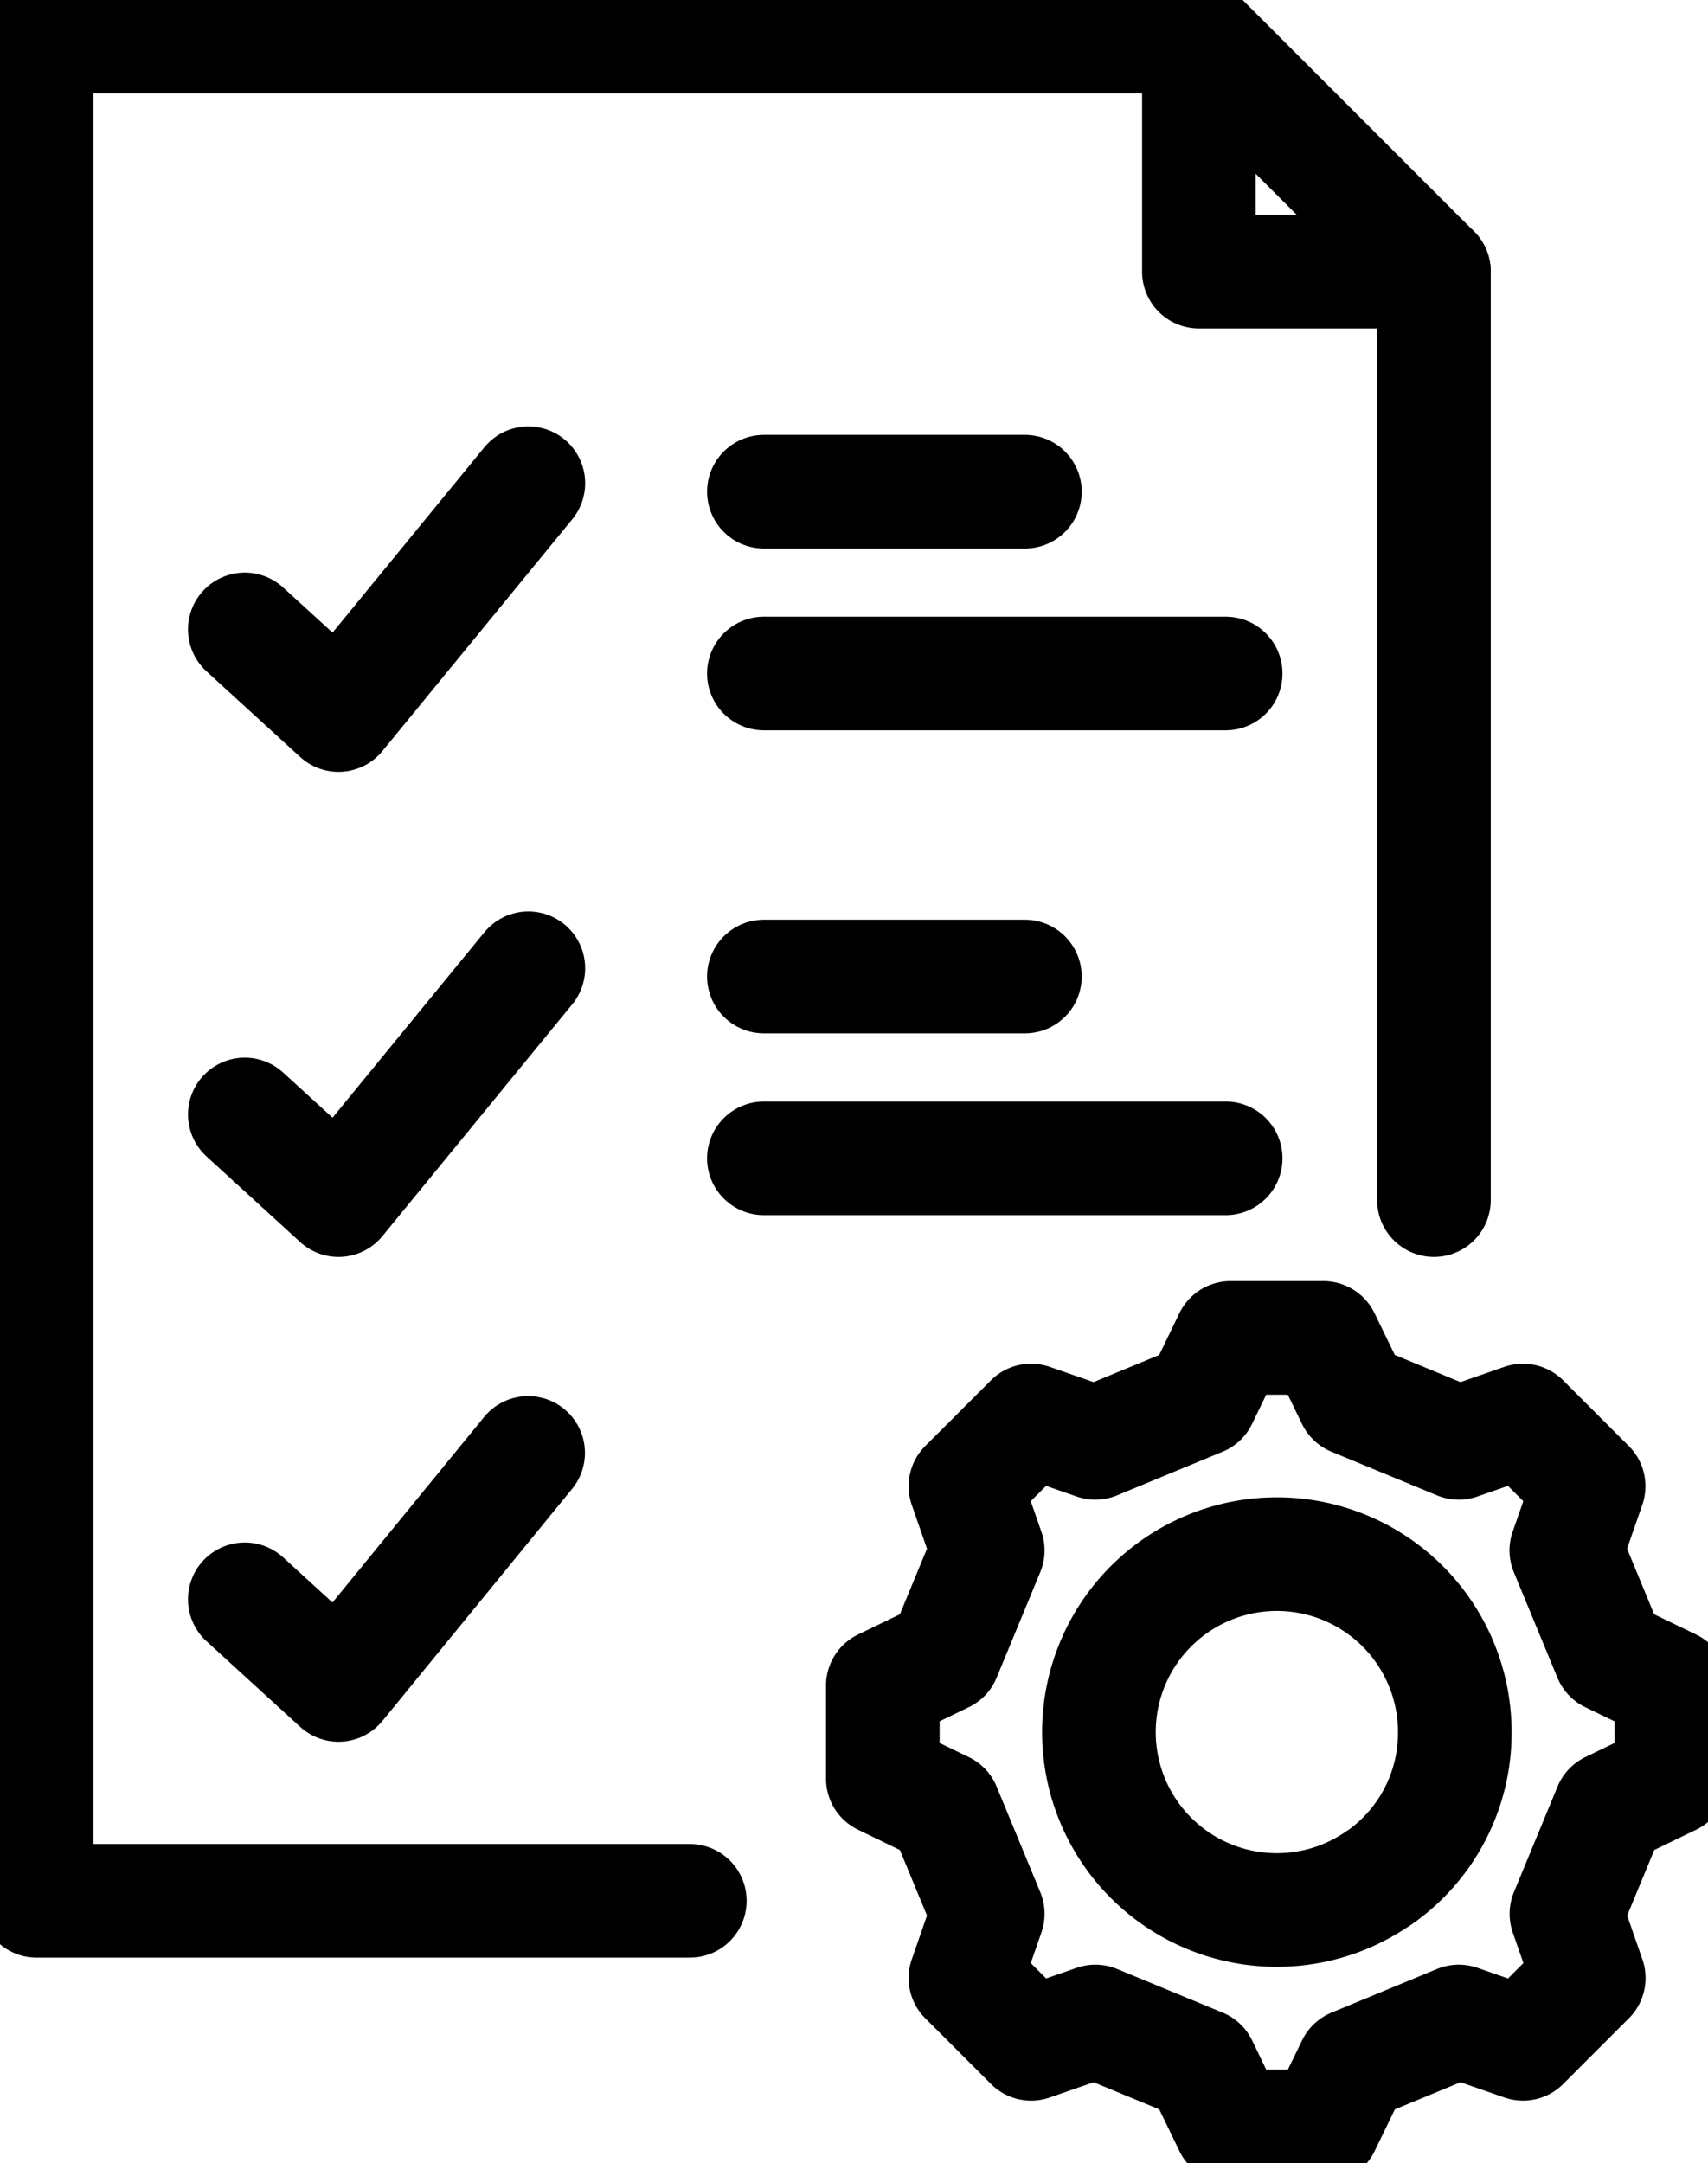<svg xmlns="http://www.w3.org/2000/svg" xmlns:xlink="http://www.w3.org/1999/xlink" width="30.064" height="38.074" viewBox="0 0 30.064 38.074">
  <defs>
    <clipPath id="clip-path">
      <rect id="Rectangle_223" data-name="Rectangle 223" width="30.064" height="38.074" fill="none" stroke="#000" stroke-width="2"/>
    </clipPath>
  </defs>
  <g id="Group_586" data-name="Group 586" transform="translate(-669 -6173)">
    <g id="Group_96" data-name="Group 96" transform="translate(672 6177)">
      <line id="Line_45" data-name="Line 45" y2="16.343" transform="translate(22.24 0.781)" fill="none" stroke="#000" stroke-linecap="round" stroke-linejoin="round" stroke-width="2"/>
      <g id="Group_93" data-name="Group 93">
        <g id="Group_92" data-name="Group 92" transform="translate(-3 -4)" clip-path="url(#clip-path)">
          <path id="Path_19884" data-name="Path 19884" d="M17.16,38.476H5.662V5.661h20.46" transform="translate(-5.018 -5.018)" fill="none" stroke="#000" stroke-linecap="round" stroke-linejoin="round" stroke-width="2"/>
        </g>
      </g>
      <path id="Path_19885" data-name="Path 19885" d="M37.909,77.4l1.649,1.507L42.9,74.827" transform="translate(-36.6 -70.321)" fill="none" stroke="#000" stroke-linecap="round" stroke-linejoin="round" stroke-width="2"/>
      <line id="Line_46" data-name="Line 46" x2="8.128" transform="translate(10.446 7.855)" fill="none" stroke="#000" stroke-linecap="round" stroke-linejoin="round" stroke-width="2"/>
      <line id="Line_47" data-name="Line 47" x2="4.594" transform="translate(10.446 4.655)" fill="none" stroke="#000" stroke-linecap="round" stroke-linejoin="round" stroke-width="2"/>
      <path id="Path_19886" data-name="Path 19886" d="M37.909,152.474l1.649,1.507L42.9,149.9" transform="translate(-36.6 -136.857)" fill="none" stroke="#000" stroke-linecap="round" stroke-linejoin="round" stroke-width="2"/>
      <line id="Line_48" data-name="Line 48" x2="8.128" transform="translate(10.446 16.389)" fill="none" stroke="#000" stroke-linecap="round" stroke-linejoin="round" stroke-width="2"/>
      <line id="Line_49" data-name="Line 49" x2="4.594" transform="translate(10.446 13.189)" fill="none" stroke="#000" stroke-linecap="round" stroke-linejoin="round" stroke-width="2"/>
      <path id="Path_19887" data-name="Path 19887" d="M37.909,227.545l1.649,1.507,3.338-4.084" transform="translate(-36.6 -203.394)" fill="none" stroke="#000" stroke-linecap="round" stroke-linejoin="round" stroke-width="2"/>
      <g id="Group_95" data-name="Group 95">
        <g id="Group_94" data-name="Group 94" transform="translate(-3 -4)" clip-path="url(#clip-path)">
          <path id="Path_19888" data-name="Path 19888" d="M189.783,9.8h-4.137V5.662Z" transform="translate(-164.543 -5.018)" fill="none" stroke="#000" stroke-linecap="round" stroke-linejoin="round" stroke-width="2"/>
          <path id="Path_19889" data-name="Path 19889" d="M149.5,212.76l-.768-1.858.393-1.131-.578-.578-.578-.578-1.131.393-1.858-.768-.524-1.079h-1.634l-.522,1.079-1.858.768-1.131-.393-.578.578-.578.578.393,1.131-.768,1.858-1.079.522v1.636l1.079.522.768,1.858-.393,1.131,1.157,1.157,1.131-.393,1.858.768.522,1.079h1.634l.524-1.079,1.858-.768,1.131.393,1.157-1.157-.393-1.131.768-1.858,1.079-.522v-1.636Zm-4.076,3.911a3.132,3.132,0,1,1,1.345-2.571A3.108,3.108,0,0,1,145.427,216.672Z" transform="translate(-121.162 -183.611)" fill="none" stroke="#000" stroke-linecap="round" stroke-linejoin="round" stroke-width="2"/>
        </g>
      </g>
    </g>
  </g>
</svg>
